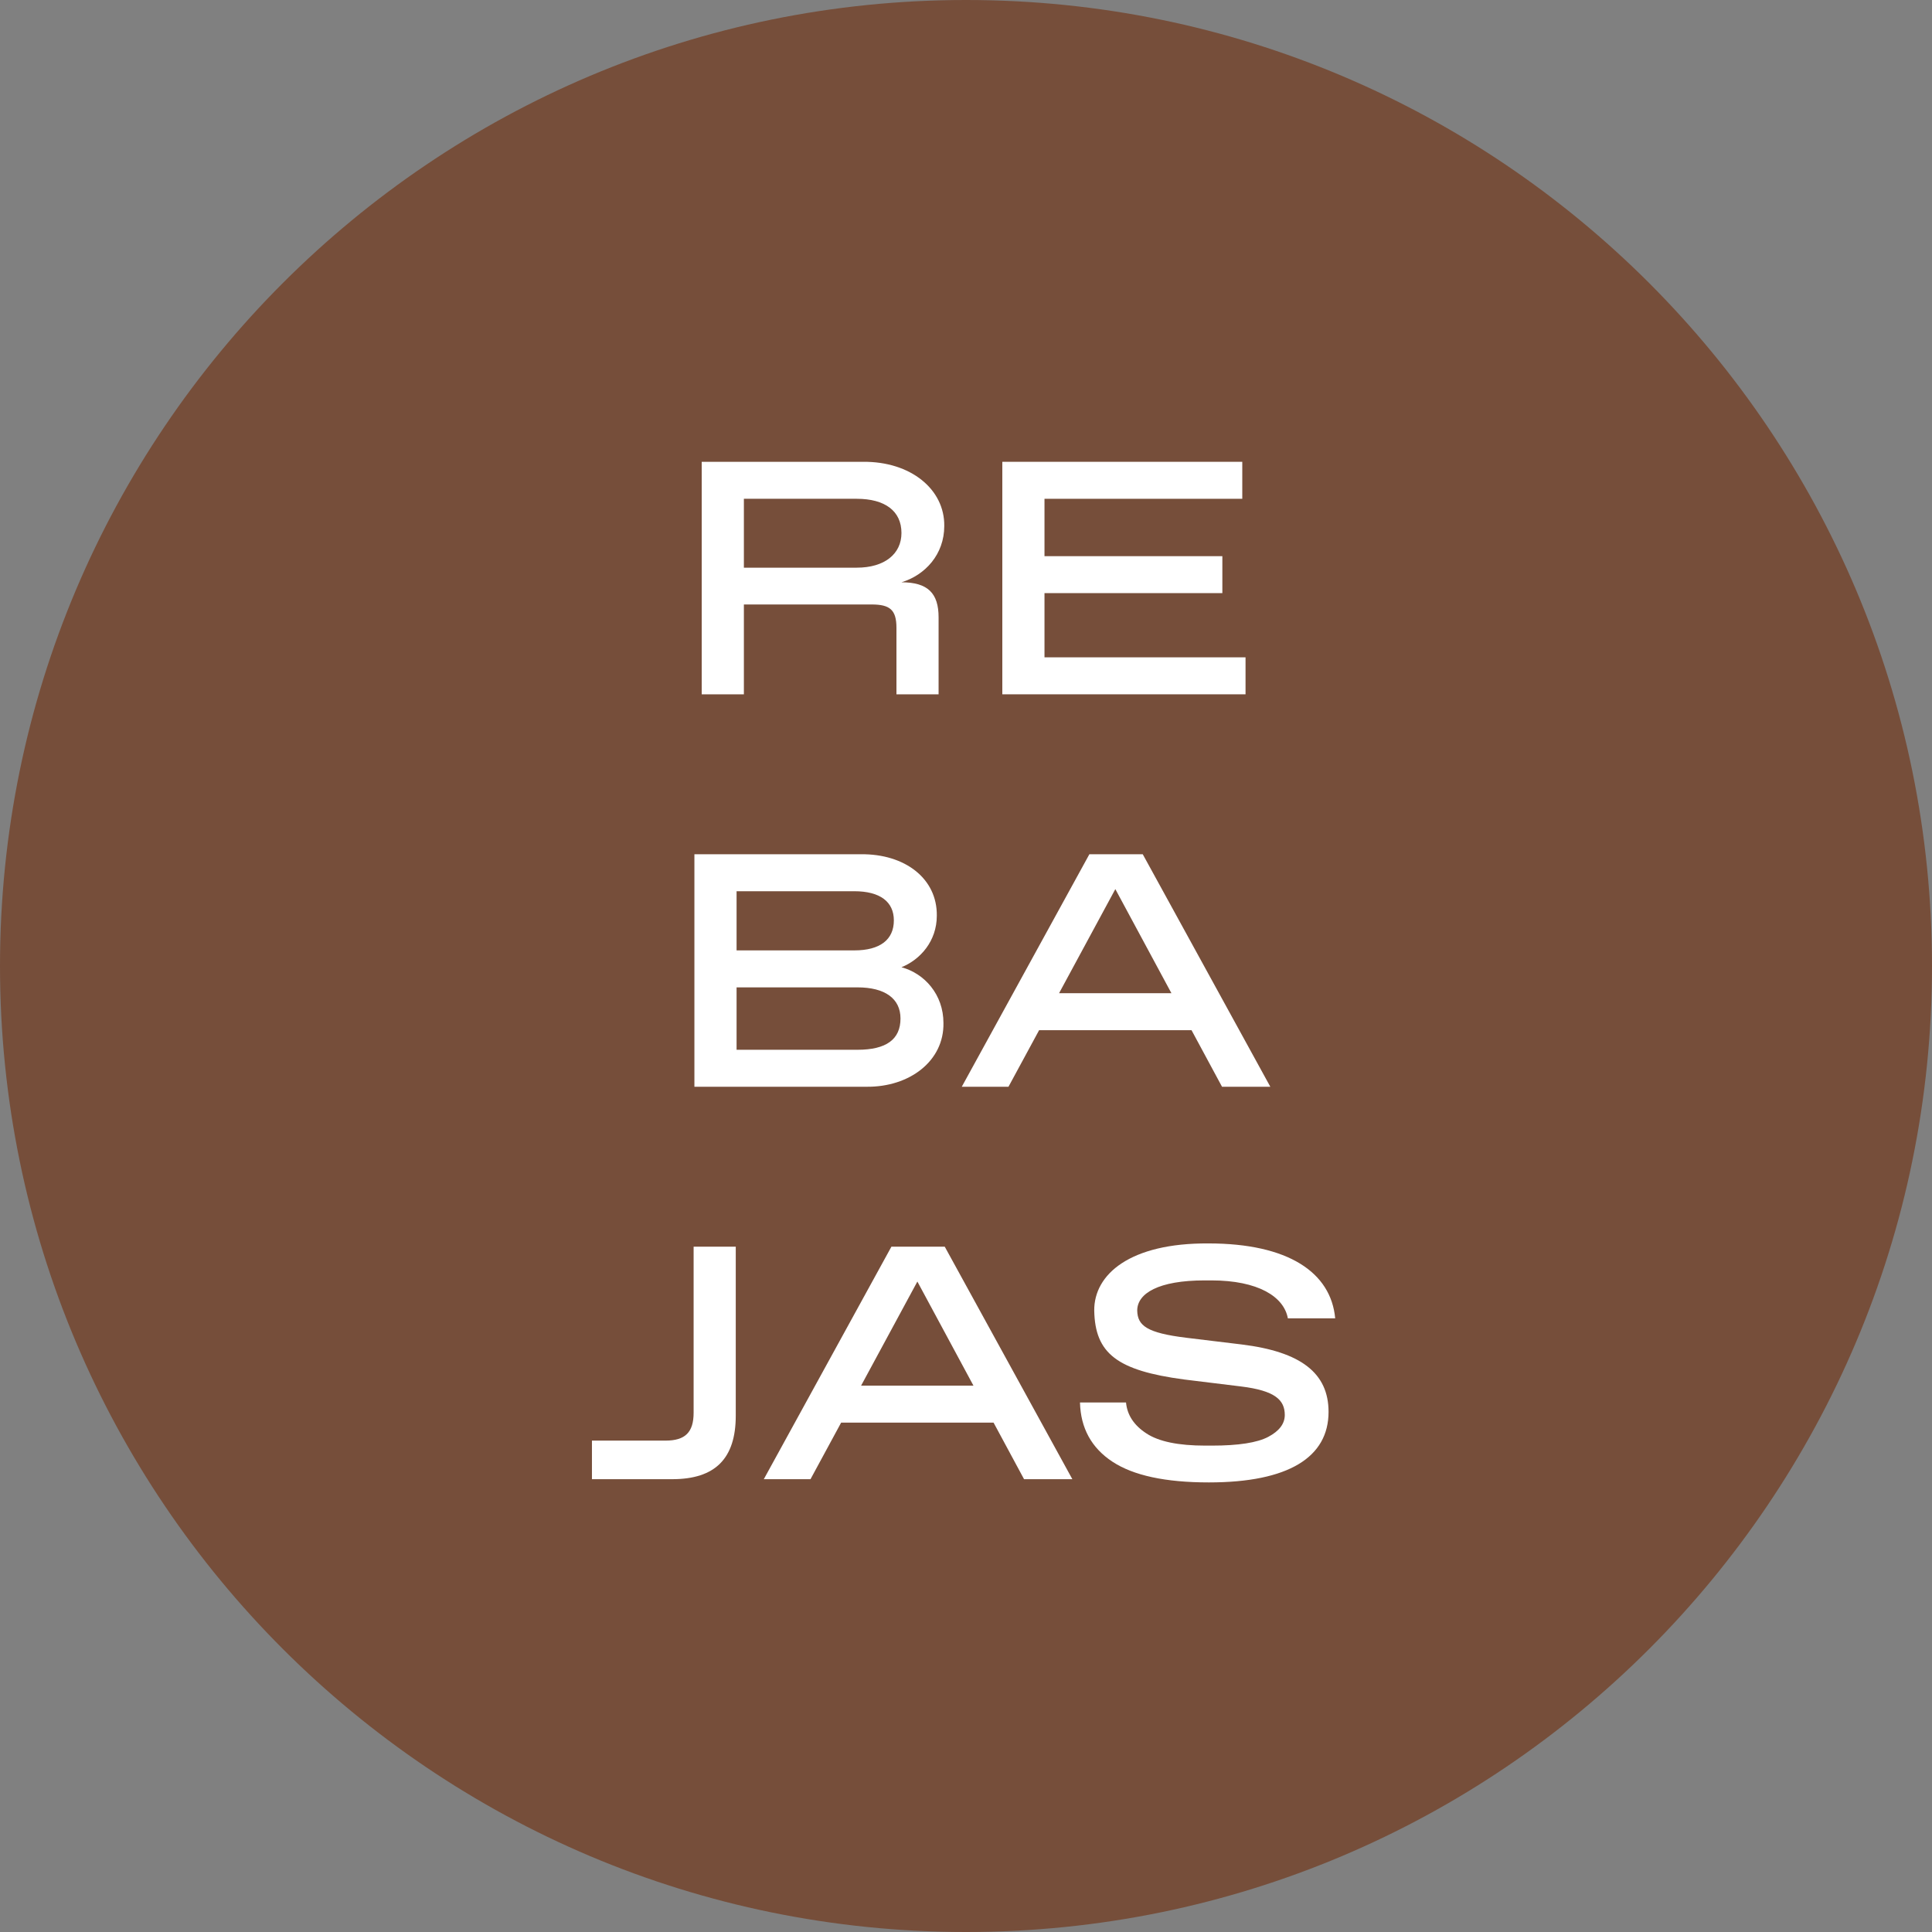 <svg width="64" height="64" viewBox="0 0 64 64" fill="none" xmlns="http://www.w3.org/2000/svg">
<rect x="0" y="0" width="64" height="64" fill="#808080" stroke="none"/>
<path d="M32 64C49.673 64 64 49.673 64 32C64 14.327 49.673 0 32 0C14.327 0 0 14.327 0 32C0 49.673 14.327 64 32 64Z" fill="#764E3A"/>
<path d="M23.245 23V15.298H28.589C30.169 15.282 31.296 16.211 31.28 17.425C31.28 18.365 30.646 19.052 29.862 19.289C30.738 19.289 31.092 19.654 31.092 20.449V23H29.696V20.798C29.696 20.202 29.481 20.024 28.874 20.024H24.642V23H23.245ZM24.642 18.805H28.38C29.304 18.805 29.862 18.349 29.862 17.656C29.862 16.931 29.32 16.523 28.38 16.523H24.642V18.805Z" fill="white"/>
<path d="M34.6 21.775H41.26V23H33.203V15.298H41.152V16.523H34.6V18.424H40.492V19.648H34.6V21.775Z" fill="white"/>
<path d="M23.003 36V28.298H28.52C29.97 28.282 31.049 29.098 31.033 30.334C31.033 31.177 30.485 31.789 29.862 32.041C30.625 32.246 31.253 32.944 31.253 33.889C31.275 35.146 30.131 36.016 28.702 36H23.003ZM24.4 31.483H28.299C29.153 31.483 29.61 31.128 29.61 30.489C29.61 29.872 29.153 29.523 28.299 29.523H24.4V31.483ZM24.4 34.775H28.407C29.357 34.775 29.83 34.432 29.83 33.739C29.83 33.078 29.314 32.708 28.407 32.708H24.4V34.775Z" fill="white"/>
<path d="M40.481 36L39.471 34.126H34.422L33.407 36H31.86L36.087 28.298H37.855L42.081 36H40.481ZM35.083 32.901H38.805L36.947 29.453L35.083 32.901Z" fill="white"/>
<path d="M19.609 49V47.722H22.047C22.697 47.722 22.977 47.448 22.977 46.798V41.298H24.373V46.895C24.373 48.318 23.691 49 22.268 49H19.609Z" fill="white"/>
<path d="M33.923 49L32.913 47.126H27.864L26.849 49H25.302L29.529 41.298H31.296L35.523 49H33.923ZM28.525 45.901H32.247L30.389 42.453L28.525 45.901Z" fill="white"/>
<path d="M40.046 49.107C38.606 49.107 37.543 48.877 36.85 48.42C36.157 47.963 35.797 47.308 35.776 46.459H37.301C37.339 46.873 37.565 47.217 37.978 47.485C38.386 47.754 39.036 47.888 39.928 47.888H40.148C41.023 47.888 41.647 47.791 42.012 47.598C42.377 47.405 42.56 47.163 42.56 46.873C42.56 46.379 42.243 46.067 41.109 45.928L39.224 45.697C37.006 45.401 36.275 44.837 36.248 43.414C36.238 42.216 37.43 41.174 40.03 41.19C42.678 41.19 44.09 42.152 44.23 43.672H42.662C42.533 42.952 41.673 42.415 40.127 42.415H39.906C38.376 42.415 37.672 42.845 37.672 43.414C37.683 43.914 37.989 44.155 39.305 44.316L41.131 44.537C43.091 44.778 44.01 45.482 44.01 46.771C44.01 48.27 42.688 49.107 40.046 49.107Z" fill="white"/>
</svg>
